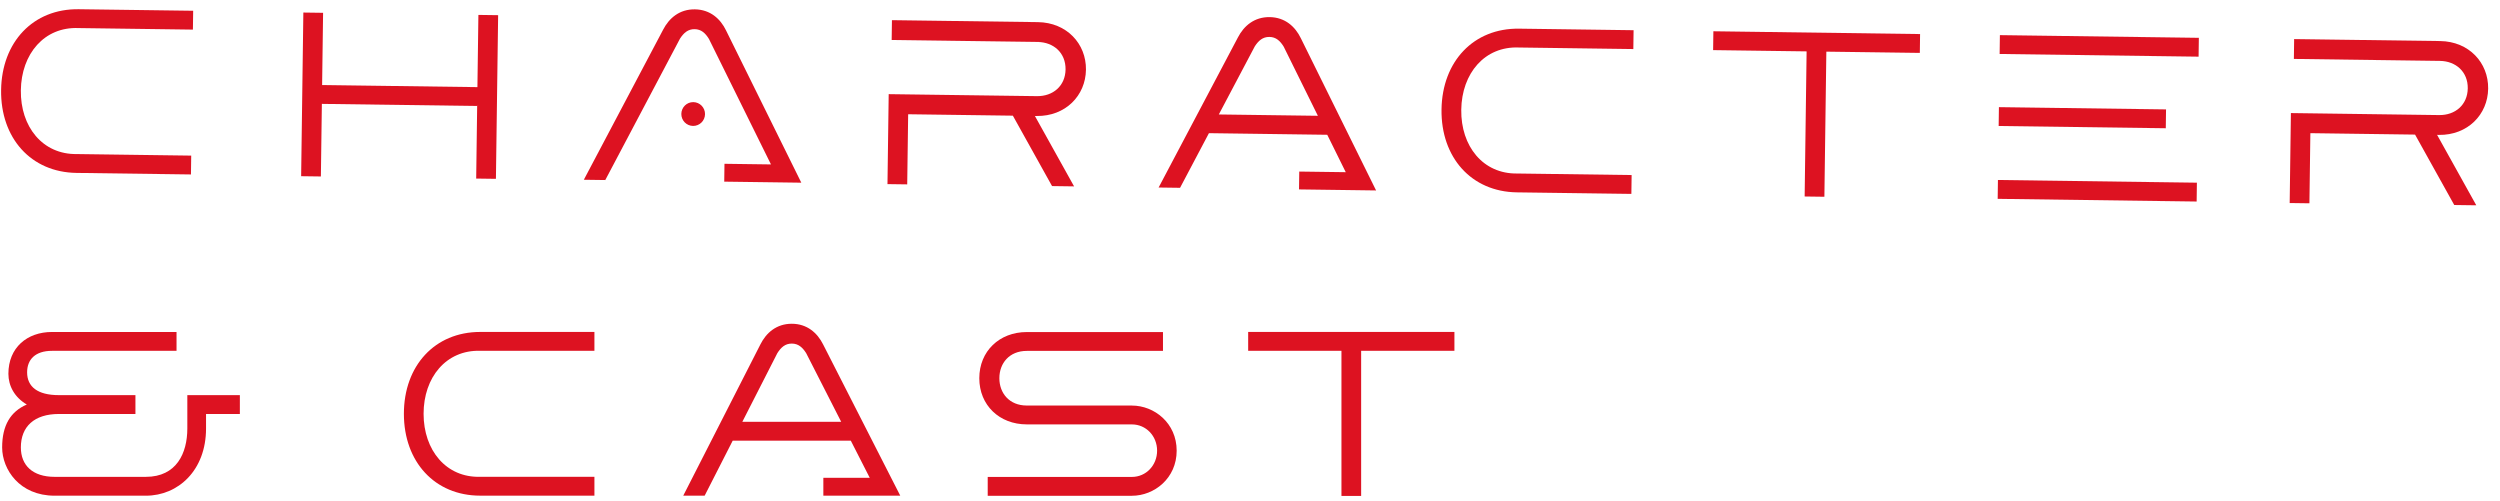 <svg width="334" height="67" viewBox="0 0 334 67" fill="none" xmlns="http://www.w3.org/2000/svg">
<g clip-path="url(#clip0_373_710)">
<path d="M10.479 3.75L25.773 3.956L25.807 1.438L10.513 1.232C4.436 1.15 0.234 5.607 0.148 12.028C0.061 18.45 4.141 23.019 10.217 23.101L25.512 23.307L25.546 20.79L10.252 20.583C5.694 20.65 2.719 16.939 2.785 12.064C2.851 7.189 5.925 3.56 10.479 3.75Z" fill="#DD1221"/>
<path d="M202.918 6.347L218.213 6.554L218.247 4.036L202.952 3.829C196.875 3.747 192.674 8.205 192.587 14.626C192.501 21.047 196.58 25.616 202.657 25.699L217.951 25.905L217.985 23.387L202.691 23.181C198.134 23.248 195.158 19.537 195.224 14.662C195.29 9.786 198.365 6.157 202.918 6.347Z" fill="#DD1221"/>
<path d="M63.914 1.992L63.783 11.641L43.035 11.361L43.165 1.712L40.528 1.676L40.233 23.542L42.87 23.578L43.001 13.879L63.749 14.159L63.619 23.858L66.255 23.893L66.551 2.028L63.914 1.992Z" fill="#DD1221"/>
<path d="M293.766 5.053L267.185 4.694L267.151 7.212L293.732 7.571L293.766 5.053Z" fill="#DD1221"/>
<path d="M293.505 24.406L266.924 24.047L266.89 26.565L293.471 26.924L293.505 24.406Z" fill="#DD1221"/>
<path d="M289.383 14.616L267.055 14.315L267.021 16.833L289.349 17.134L289.383 14.616Z" fill="#DD1221"/>
<path d="M92.587 16.824C93.461 16.836 94.179 16.134 94.191 15.255C94.203 14.377 93.504 13.656 92.63 13.644C91.756 13.632 91.038 14.335 91.026 15.213C91.014 16.091 91.713 16.813 92.587 16.824Z" fill="#DD1221"/>
<path d="M96.998 4.063C96.253 2.527 94.9 1.277 92.837 1.249C90.775 1.221 89.388 2.434 88.603 3.949L78 24.015L80.866 24.053L90.854 5.151C91.352 4.389 91.918 3.885 92.802 3.896C93.685 3.908 94.238 4.428 94.715 5.203L103.002 21.967L96.79 21.883L96.758 24.268L104.189 24.368L107.055 24.407L96.998 4.063Z" fill="#DD1221"/>
<path d="M173.788 5.1C173.044 3.564 171.69 2.314 169.628 2.286C167.565 2.258 166.179 3.472 165.393 4.986L154.791 25.052L157.656 25.091L161.513 17.792L177.321 18.006L179.792 23.004L173.581 22.92L173.548 25.305L180.979 25.405L183.845 25.444L173.788 5.1L173.788 5.1ZM162.834 15.292L167.644 6.188C168.142 5.426 168.709 4.922 169.592 4.934C170.476 4.946 171.029 5.465 171.506 6.24L176.068 15.47L162.834 15.292Z" fill="#DD1221"/>
<path d="M138.498 15.496C142.341 15.548 145.037 12.784 145.084 9.314C145.13 5.844 142.51 3.009 138.668 2.957L119.163 2.694L119.127 5.344L138.632 5.607C140.777 5.636 142.388 7.073 142.359 9.277C142.329 11.481 140.679 12.874 138.534 12.845L118.729 12.578L118.567 24.6L121.204 24.635L121.33 15.264L135.318 15.453L140.554 24.86L143.498 24.9L138.261 15.493L138.498 15.496L138.498 15.496Z" fill="#DD1221"/>
<path d="M325.833 18.024C329.675 18.076 332.371 15.313 332.418 11.842C332.465 8.372 329.845 5.537 326.002 5.485L306.497 5.222L306.462 7.872L325.966 8.136C328.111 8.164 329.723 9.602 329.693 11.806C329.663 14.009 328.014 15.403 325.869 15.374L306.064 15.106L305.901 27.128L308.538 27.164L308.665 17.792L322.652 17.981L327.888 27.389L330.832 27.428L325.596 18.021L325.832 18.024L325.833 18.024Z" fill="#DD1221"/>
<path d="M256.523 4.551L228.907 4.178L228.873 6.696L241.363 6.864L241.101 26.253L243.738 26.288L244 6.9L256.489 7.068L256.523 4.551Z" fill="#DD1221"/>
</g>
<g clip-path="url(#clip1_373_710)">
<path d="M64.154 46.866H79.415V44.348H64.154C58.091 44.348 53.96 48.862 53.96 55.283C53.96 61.705 58.091 66.219 64.154 66.219H79.415V63.701H64.154C59.609 63.829 56.591 60.159 56.591 55.283C56.591 50.408 59.609 46.738 64.154 46.866Z" fill="#DD1221"/>
<path d="M109.966 46.012C109.203 44.486 107.836 43.254 105.778 43.254C103.72 43.254 102.353 44.486 101.59 46.012L91.283 66.219H94.142L97.891 58.869H113.665L116.197 63.833H109.999V66.219H117.413H120.273L109.966 46.012H109.966ZM99.176 56.351L103.852 47.183C104.338 46.414 104.897 45.902 105.778 45.902C106.66 45.902 107.219 46.414 107.705 47.183L112.381 56.351H99.176Z" fill="#DD1221"/>
<path d="M194.311 44.346H166.756V46.864H179.218V66.255H181.849V46.864H194.311V44.346Z" fill="#DD1221"/>
<path d="M151.224 54.182H137.178V54.179C134.845 54.179 133.515 52.526 133.515 50.53C133.515 48.533 134.845 46.88 137.178 46.88H155.374V44.362H137.178C133.516 44.362 130.834 46.926 130.834 50.53C130.834 54.134 133.516 56.698 137.178 56.698V56.701H151.224C153.109 56.701 154.589 58.247 154.589 60.209C154.589 62.171 153.109 63.717 151.224 63.717H131.958V66.235H151.224C154.214 66.235 157.203 63.896 157.203 60.209C157.203 56.522 154.214 54.183 151.224 54.183V54.182Z" fill="#DD1221"/>
<path d="M32.045 52.79H25.027V57.246C25.027 60.543 23.588 63.707 19.487 63.707H7.3C4.348 63.707 2.787 62.16 2.787 59.775C2.787 56.994 4.576 55.308 7.866 55.308H18.094V52.79H7.866C4.999 52.79 3.623 51.656 3.623 49.744C3.623 48.032 4.702 46.871 6.951 46.871H23.585V44.352H6.951C3.616 44.352 1.122 46.449 1.122 49.934C1.122 51.55 1.939 53.084 3.582 54.045C1.4 54.978 0.287 56.84 0.287 59.775C0.287 62.71 2.609 66.225 7.3 66.225H19.487C23.805 66.225 27.527 62.836 27.527 57.246V55.308H32.045V52.79Z" fill="#DD1221"/>
</g>
<defs>
<clipPath id="clip0_373_710">
<rect width="333.489" height="23" fill="white" transform="translate(0.311) rotate(0.773)"/>
</clipPath>
<clipPath id="clip1_373_710">
<rect width="194" height="23" fill="white" transform="translate(0.311 43.254)"/>
</clipPath>
</defs>
</svg>
